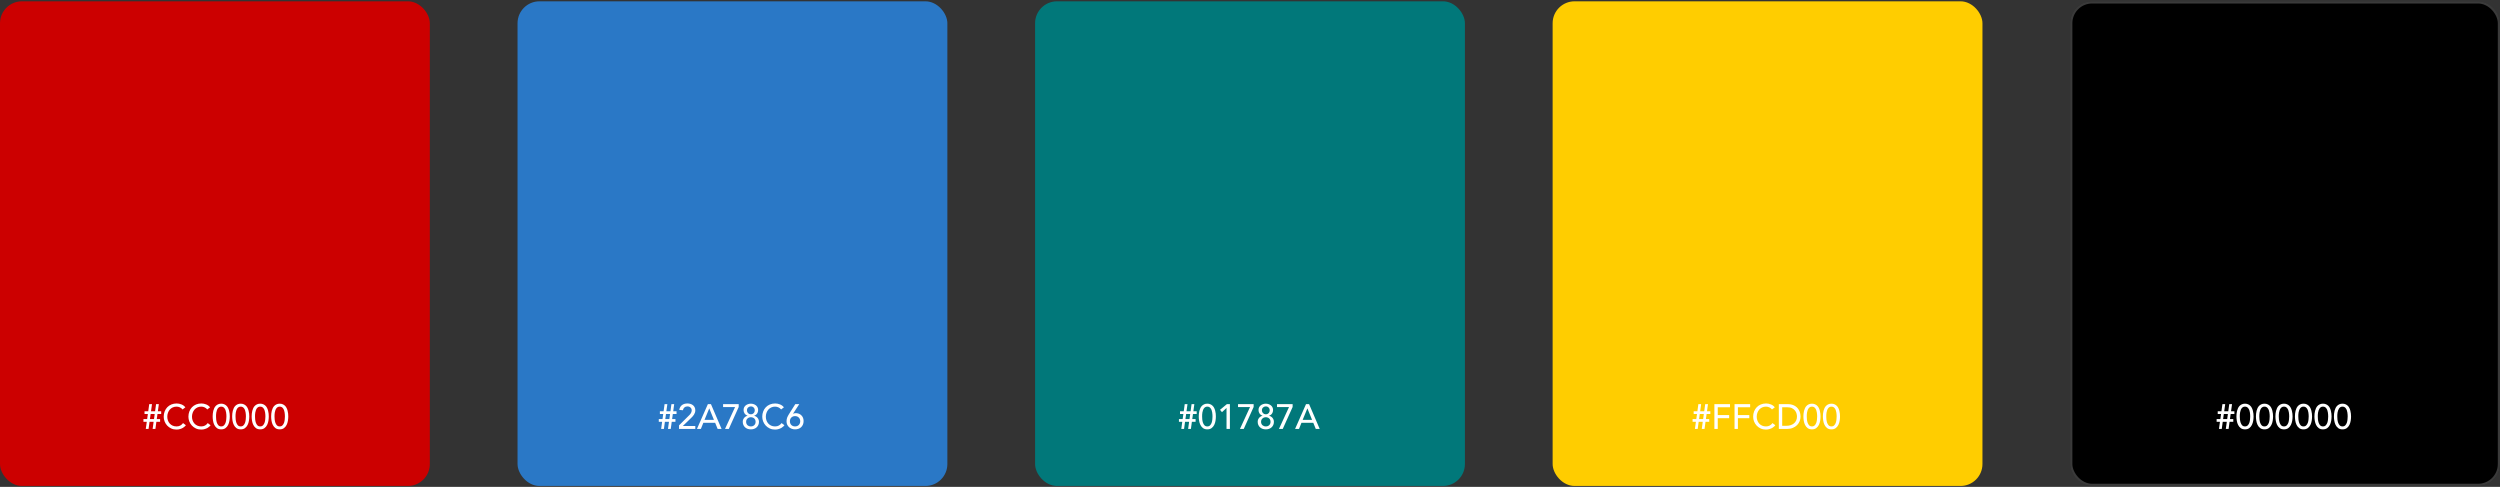 <?xml version="1.0" encoding="UTF-8"?>
<svg xmlns="http://www.w3.org/2000/svg" width="1140" height="222" viewBox="0 0 1140 222" fill="none">
  <rect x="0" y="0" width="1140" height="222" fill="#333333" stroke="none"/>
  <rect y="0.598" width="196" height="221" rx="10" fill="#CC0000"></rect>
  <path d="M66.928 192.334H65.408V191.086H67.104L67.424 188.782H65.904V187.534H67.6L68.048 184.27H69.312L68.864 187.534H70.72L71.168 184.27H72.432L71.984 187.534H73.504V188.782H71.808L71.488 191.086H73.008V192.334H71.312L70.864 195.598H69.6L70.048 192.334H68.192L67.744 195.598H66.48L66.928 192.334ZM68.688 188.782L68.368 191.086H70.224L70.544 188.782H68.688ZM83.242 186.718C82.922 186.302 82.517 185.982 82.026 185.758C81.536 185.534 81.029 185.422 80.506 185.422C79.866 185.422 79.285 185.544 78.762 185.79C78.25 186.024 77.808 186.35 77.434 186.766C77.072 187.182 76.789 187.672 76.586 188.238C76.384 188.792 76.282 189.39 76.282 190.03C76.282 190.627 76.378 191.192 76.57 191.726C76.762 192.259 77.04 192.728 77.402 193.134C77.765 193.539 78.208 193.859 78.73 194.094C79.253 194.328 79.845 194.446 80.506 194.446C81.157 194.446 81.728 194.312 82.218 194.046C82.709 193.779 83.125 193.406 83.466 192.926L84.762 193.902C84.677 194.019 84.528 194.19 84.314 194.414C84.101 194.627 83.818 194.846 83.466 195.07C83.114 195.283 82.688 195.47 82.186 195.63C81.696 195.8 81.125 195.886 80.474 195.886C79.578 195.886 78.768 195.715 78.042 195.374C77.328 195.032 76.714 194.584 76.202 194.03C75.701 193.475 75.317 192.851 75.05 192.158C74.784 191.454 74.65 190.744 74.65 190.03C74.65 189.155 74.794 188.35 75.082 187.614C75.37 186.867 75.77 186.227 76.282 185.694C76.805 185.15 77.429 184.728 78.154 184.43C78.88 184.131 79.68 183.982 80.554 183.982C81.301 183.982 82.032 184.126 82.746 184.414C83.472 184.702 84.064 185.144 84.522 185.742L83.242 186.718ZM94.508 186.718C94.188 186.302 93.783 185.982 93.292 185.758C92.801 185.534 92.295 185.422 91.772 185.422C91.132 185.422 90.551 185.544 90.028 185.79C89.516 186.024 89.073 186.35 88.7 186.766C88.337 187.182 88.055 187.672 87.852 188.238C87.649 188.792 87.548 189.39 87.548 190.03C87.548 190.627 87.644 191.192 87.836 191.726C88.028 192.259 88.305 192.728 88.668 193.134C89.031 193.539 89.473 193.859 89.996 194.094C90.519 194.328 91.111 194.446 91.772 194.446C92.423 194.446 92.993 194.312 93.484 194.046C93.975 193.779 94.391 193.406 94.732 192.926L96.028 193.902C95.943 194.019 95.793 194.19 95.58 194.414C95.367 194.627 95.084 194.846 94.732 195.07C94.38 195.283 93.953 195.47 93.452 195.63C92.961 195.8 92.391 195.886 91.74 195.886C90.844 195.886 90.033 195.715 89.308 195.374C88.593 195.032 87.98 194.584 87.468 194.03C86.967 193.475 86.583 192.851 86.316 192.158C86.049 191.454 85.916 190.744 85.916 190.03C85.916 189.155 86.06 188.35 86.348 187.614C86.636 186.867 87.036 186.227 87.548 185.694C88.071 185.15 88.695 184.728 89.42 184.43C90.145 184.131 90.945 183.982 91.82 183.982C92.567 183.982 93.297 184.126 94.012 184.414C94.737 184.702 95.329 185.144 95.788 185.742L94.508 186.718ZM96.974 189.934C96.974 189.518 96.995 189.086 97.038 188.638C97.08 188.19 97.155 187.752 97.262 187.326C97.379 186.888 97.528 186.472 97.71 186.078C97.902 185.683 98.142 185.342 98.43 185.054C98.728 184.755 99.075 184.52 99.47 184.35C99.875 184.168 100.344 184.078 100.878 184.078C101.411 184.078 101.875 184.168 102.27 184.35C102.675 184.52 103.022 184.755 103.31 185.054C103.608 185.342 103.848 185.683 104.03 186.078C104.222 186.472 104.371 186.888 104.478 187.326C104.595 187.752 104.675 188.19 104.718 188.638C104.76 189.086 104.782 189.518 104.782 189.934C104.782 190.531 104.728 191.171 104.622 191.854C104.515 192.536 104.318 193.171 104.03 193.758C103.742 194.344 103.342 194.83 102.83 195.214C102.328 195.598 101.678 195.79 100.878 195.79C100.078 195.79 99.422 195.598 98.91 195.214C98.408 194.83 98.014 194.344 97.726 193.758C97.438 193.171 97.24 192.536 97.134 191.854C97.027 191.171 96.974 190.531 96.974 189.934ZM98.51 189.934C98.51 190.307 98.531 190.75 98.574 191.262C98.627 191.774 98.734 192.27 98.894 192.75C99.054 193.219 99.288 193.619 99.598 193.95C99.918 194.28 100.344 194.446 100.878 194.446C101.411 194.446 101.832 194.28 102.142 193.95C102.462 193.619 102.702 193.219 102.862 192.75C103.022 192.27 103.123 191.774 103.166 191.262C103.219 190.75 103.246 190.307 103.246 189.934C103.246 189.678 103.235 189.39 103.214 189.07C103.203 188.739 103.166 188.408 103.102 188.078C103.048 187.736 102.968 187.411 102.862 187.102C102.755 186.782 102.611 186.499 102.43 186.254C102.259 185.998 102.046 185.795 101.79 185.646C101.534 185.496 101.23 185.422 100.878 185.422C100.526 185.422 100.222 185.496 99.966 185.646C99.71 185.795 99.491 185.998 99.31 186.254C99.139 186.499 99 186.782 98.894 187.102C98.787 187.411 98.702 187.736 98.638 188.078C98.584 188.408 98.547 188.739 98.526 189.07C98.515 189.39 98.51 189.678 98.51 189.934ZM105.864 189.934C105.864 189.518 105.886 189.086 105.928 188.638C105.971 188.19 106.046 187.752 106.152 187.326C106.27 186.888 106.419 186.472 106.6 186.078C106.792 185.683 107.032 185.342 107.32 185.054C107.619 184.755 107.966 184.52 108.36 184.35C108.766 184.168 109.235 184.078 109.768 184.078C110.302 184.078 110.766 184.168 111.16 184.35C111.566 184.52 111.912 184.755 112.2 185.054C112.499 185.342 112.739 185.683 112.92 186.078C113.112 186.472 113.262 186.888 113.368 187.326C113.486 187.752 113.566 188.19 113.608 188.638C113.651 189.086 113.672 189.518 113.672 189.934C113.672 190.531 113.619 191.171 113.512 191.854C113.406 192.536 113.208 193.171 112.92 193.758C112.632 194.344 112.232 194.83 111.72 195.214C111.219 195.598 110.568 195.79 109.768 195.79C108.968 195.79 108.312 195.598 107.8 195.214C107.299 194.83 106.904 194.344 106.616 193.758C106.328 193.171 106.131 192.536 106.024 191.854C105.918 191.171 105.864 190.531 105.864 189.934ZM107.4 189.934C107.4 190.307 107.422 190.75 107.464 191.262C107.518 191.774 107.624 192.27 107.784 192.75C107.944 193.219 108.179 193.619 108.488 193.95C108.808 194.28 109.235 194.446 109.768 194.446C110.302 194.446 110.723 194.28 111.032 193.95C111.352 193.619 111.592 193.219 111.752 192.75C111.912 192.27 112.014 191.774 112.056 191.262C112.11 190.75 112.136 190.307 112.136 189.934C112.136 189.678 112.126 189.39 112.104 189.07C112.094 188.739 112.056 188.408 111.992 188.078C111.939 187.736 111.859 187.411 111.752 187.102C111.646 186.782 111.502 186.499 111.32 186.254C111.15 185.998 110.936 185.795 110.68 185.646C110.424 185.496 110.12 185.422 109.768 185.422C109.416 185.422 109.112 185.496 108.856 185.646C108.6 185.795 108.382 185.998 108.2 186.254C108.03 186.499 107.891 186.782 107.784 187.102C107.678 187.411 107.592 187.736 107.528 188.078C107.475 188.408 107.438 188.739 107.416 189.07C107.406 189.39 107.4 189.678 107.4 189.934ZM114.755 189.934C114.755 189.518 114.776 189.086 114.819 188.638C114.862 188.19 114.936 187.752 115.043 187.326C115.16 186.888 115.31 186.472 115.491 186.078C115.683 185.683 115.923 185.342 116.211 185.054C116.51 184.755 116.856 184.52 117.251 184.35C117.656 184.168 118.126 184.078 118.659 184.078C119.192 184.078 119.656 184.168 120.051 184.35C120.456 184.52 120.803 184.755 121.091 185.054C121.39 185.342 121.63 185.683 121.811 186.078C122.003 186.472 122.152 186.888 122.259 187.326C122.376 187.752 122.456 188.19 122.499 188.638C122.542 189.086 122.563 189.518 122.563 189.934C122.563 190.531 122.51 191.171 122.403 191.854C122.296 192.536 122.099 193.171 121.811 193.758C121.523 194.344 121.123 194.83 120.611 195.214C120.11 195.598 119.459 195.79 118.659 195.79C117.859 195.79 117.203 195.598 116.691 195.214C116.19 194.83 115.795 194.344 115.507 193.758C115.219 193.171 115.022 192.536 114.915 191.854C114.808 191.171 114.755 190.531 114.755 189.934ZM116.291 189.934C116.291 190.307 116.312 190.75 116.355 191.262C116.408 191.774 116.515 192.27 116.675 192.75C116.835 193.219 117.07 193.619 117.379 193.95C117.699 194.28 118.126 194.446 118.659 194.446C119.192 194.446 119.614 194.28 119.923 193.95C120.243 193.619 120.483 193.219 120.643 192.75C120.803 192.27 120.904 191.774 120.947 191.262C121 190.75 121.027 190.307 121.027 189.934C121.027 189.678 121.016 189.39 120.995 189.07C120.984 188.739 120.947 188.408 120.883 188.078C120.83 187.736 120.75 187.411 120.643 187.102C120.536 186.782 120.392 186.499 120.211 186.254C120.04 185.998 119.827 185.795 119.571 185.646C119.315 185.496 119.011 185.422 118.659 185.422C118.307 185.422 118.003 185.496 117.747 185.646C117.491 185.795 117.272 185.998 117.091 186.254C116.92 186.499 116.782 186.782 116.675 187.102C116.568 187.411 116.483 187.736 116.419 188.078C116.366 188.408 116.328 188.739 116.307 189.07C116.296 189.39 116.291 189.678 116.291 189.934ZM123.646 189.934C123.646 189.518 123.667 189.086 123.71 188.638C123.752 188.19 123.827 187.752 123.934 187.326C124.051 186.888 124.2 186.472 124.382 186.078C124.574 185.683 124.814 185.342 125.102 185.054C125.4 184.755 125.747 184.52 126.142 184.35C126.547 184.168 127.016 184.078 127.55 184.078C128.083 184.078 128.547 184.168 128.942 184.35C129.347 184.52 129.694 184.755 129.982 185.054C130.28 185.342 130.52 185.683 130.702 186.078C130.894 186.472 131.043 186.888 131.15 187.326C131.267 187.752 131.347 188.19 131.39 188.638C131.432 189.086 131.454 189.518 131.454 189.934C131.454 190.531 131.4 191.171 131.294 191.854C131.187 192.536 130.99 193.171 130.702 193.758C130.414 194.344 130.014 194.83 129.502 195.214C129 195.598 128.35 195.79 127.55 195.79C126.75 195.79 126.094 195.598 125.582 195.214C125.08 194.83 124.686 194.344 124.398 193.758C124.11 193.171 123.912 192.536 123.806 191.854C123.699 191.171 123.646 190.531 123.646 189.934ZM125.182 189.934C125.182 190.307 125.203 190.75 125.246 191.262C125.299 191.774 125.406 192.27 125.566 192.75C125.726 193.219 125.96 193.619 126.27 193.95C126.59 194.28 127.016 194.446 127.55 194.446C128.083 194.446 128.504 194.28 128.814 193.95C129.134 193.619 129.374 193.219 129.534 192.75C129.694 192.27 129.795 191.774 129.838 191.262C129.891 190.75 129.918 190.307 129.918 189.934C129.918 189.678 129.907 189.39 129.886 189.07C129.875 188.739 129.838 188.408 129.774 188.078C129.72 187.736 129.64 187.411 129.534 187.102C129.427 186.782 129.283 186.499 129.102 186.254C128.931 185.998 128.718 185.795 128.462 185.646C128.206 185.496 127.902 185.422 127.55 185.422C127.198 185.422 126.894 185.496 126.638 185.646C126.382 185.795 126.163 185.998 125.982 186.254C125.811 186.499 125.672 186.782 125.566 187.102C125.459 187.411 125.374 187.736 125.31 188.078C125.256 188.408 125.219 188.739 125.198 189.07C125.187 189.39 125.182 189.678 125.182 189.934Z" fill="white"></path>
  <rect x="236" y="0.598" width="196" height="221" rx="10" fill="#2A78C6"></rect>
  <path d="M301.928 192.334H300.408V191.086H302.104L302.424 188.782H300.904V187.534H302.6L303.048 184.27H304.312L303.864 187.534H305.72L306.168 184.27H307.432L306.984 187.534H308.504V188.782H306.808L306.488 191.086H308.008V192.334H306.312L305.864 195.598H304.6L305.048 192.334H303.192L302.744 195.598H301.48L301.928 192.334ZM303.688 188.782L303.368 191.086H305.224L305.544 188.782H303.688ZM309.634 193.966L314.178 189.454C314.338 189.304 314.493 189.144 314.642 188.974C314.792 188.792 314.925 188.606 315.042 188.414C315.16 188.222 315.25 188.019 315.314 187.806C315.389 187.592 315.426 187.368 315.426 187.134C315.426 186.856 315.373 186.606 315.266 186.382C315.17 186.158 315.032 185.971 314.85 185.822C314.68 185.662 314.472 185.539 314.226 185.454C313.992 185.368 313.741 185.326 313.474 185.326C312.92 185.326 312.461 185.48 312.098 185.79C311.736 186.099 311.506 186.526 311.41 187.07L309.746 186.926C309.821 186.424 309.965 185.992 310.178 185.63C310.402 185.256 310.674 184.947 310.994 184.702C311.325 184.456 311.698 184.275 312.114 184.158C312.541 184.04 313 183.982 313.49 183.982C313.981 183.982 314.44 184.051 314.866 184.19C315.304 184.318 315.682 184.515 316.002 184.782C316.333 185.038 316.589 185.363 316.77 185.758C316.962 186.142 317.058 186.595 317.058 187.118C317.058 187.491 317 187.843 316.882 188.174C316.776 188.494 316.632 188.798 316.45 189.086C316.269 189.374 316.061 189.646 315.826 189.902C315.592 190.158 315.346 190.408 315.09 190.654L311.362 194.254H317.058V195.598H309.634V193.966ZM322.797 184.27H324.189L329.037 195.598H327.245L326.109 192.798H320.717L319.597 195.598H317.805L322.797 184.27ZM325.549 191.454L323.437 186.254H323.405L321.261 191.454H325.549ZM335.199 185.614H329.727V184.27H336.847V185.582L332.335 195.598H330.607L335.199 185.614ZM342.393 195.79C341.881 195.79 341.396 195.715 340.937 195.566C340.489 195.406 340.1 195.176 339.769 194.878C339.439 194.579 339.177 194.216 338.985 193.79C338.793 193.363 338.697 192.883 338.697 192.35C338.697 191.998 338.751 191.672 338.857 191.374C338.975 191.075 339.129 190.808 339.321 190.574C339.513 190.328 339.737 190.126 339.993 189.966C340.26 189.795 340.548 189.667 340.857 189.582V189.534C340.644 189.48 340.431 189.384 340.217 189.246C340.004 189.107 339.812 188.931 339.641 188.718C339.481 188.504 339.348 188.248 339.241 187.95C339.135 187.64 339.081 187.288 339.081 186.894C339.081 186.467 339.167 186.083 339.337 185.742C339.519 185.39 339.759 185.091 340.057 184.846C340.367 184.6 340.719 184.414 341.113 184.286C341.519 184.147 341.945 184.078 342.393 184.078C342.841 184.078 343.263 184.147 343.657 184.286C344.063 184.414 344.415 184.6 344.713 184.846C345.023 185.091 345.263 185.39 345.433 185.742C345.615 186.083 345.705 186.467 345.705 186.894C345.705 187.288 345.652 187.64 345.545 187.95C345.439 188.248 345.3 188.504 345.129 188.718C344.969 188.931 344.783 189.107 344.569 189.246C344.356 189.384 344.143 189.48 343.929 189.534V189.582C344.239 189.667 344.521 189.795 344.777 189.966C345.044 190.126 345.273 190.328 345.465 190.574C345.657 190.808 345.807 191.075 345.913 191.374C346.031 191.672 346.089 191.998 346.089 192.35C346.089 192.883 345.993 193.363 345.801 193.79C345.609 194.216 345.348 194.579 345.017 194.878C344.687 195.176 344.292 195.406 343.833 195.566C343.385 195.715 342.905 195.79 342.393 195.79ZM340.617 187.118C340.617 187.342 340.655 187.56 340.729 187.774C340.815 187.987 340.932 188.179 341.081 188.35C341.231 188.51 341.412 188.643 341.625 188.75C341.849 188.856 342.105 188.91 342.393 188.91C342.692 188.91 342.948 188.862 343.161 188.766C343.385 188.659 343.572 188.526 343.721 188.366C343.871 188.195 343.983 188.003 344.057 187.79C344.132 187.576 344.169 187.352 344.169 187.118C344.169 186.595 344.004 186.168 343.673 185.838C343.353 185.496 342.927 185.326 342.393 185.326C341.903 185.326 341.481 185.491 341.129 185.822C340.788 186.152 340.617 186.584 340.617 187.118ZM342.393 194.446C343.033 194.446 343.551 194.254 343.945 193.87C344.351 193.475 344.553 192.968 344.553 192.35C344.553 192.008 344.495 191.71 344.377 191.454C344.271 191.187 344.116 190.968 343.913 190.798C343.721 190.616 343.492 190.483 343.225 190.398C342.969 190.302 342.692 190.254 342.393 190.254C341.764 190.264 341.247 190.467 340.841 190.862C340.436 191.246 340.233 191.742 340.233 192.35C340.233 192.68 340.292 192.979 340.409 193.246C340.527 193.502 340.681 193.72 340.873 193.902C341.076 194.072 341.305 194.206 341.561 194.302C341.828 194.398 342.105 194.446 342.393 194.446ZM356.18 186.718C355.86 186.302 355.455 185.982 354.964 185.758C354.473 185.534 353.967 185.422 353.444 185.422C352.804 185.422 352.223 185.544 351.7 185.79C351.188 186.024 350.745 186.35 350.372 186.766C350.009 187.182 349.727 187.672 349.524 188.238C349.321 188.792 349.22 189.39 349.22 190.03C349.22 190.627 349.316 191.192 349.508 191.726C349.7 192.259 349.977 192.728 350.34 193.134C350.703 193.539 351.145 193.859 351.668 194.094C352.191 194.328 352.783 194.446 353.444 194.446C354.095 194.446 354.665 194.312 355.156 194.046C355.647 193.779 356.063 193.406 356.404 192.926L357.7 193.902C357.615 194.019 357.465 194.19 357.252 194.414C357.039 194.627 356.756 194.846 356.404 195.07C356.052 195.283 355.625 195.47 355.124 195.63C354.633 195.8 354.063 195.886 353.412 195.886C352.516 195.886 351.705 195.715 350.98 195.374C350.265 195.032 349.652 194.584 349.14 194.03C348.639 193.475 348.255 192.851 347.988 192.158C347.721 191.454 347.588 190.744 347.588 190.03C347.588 189.155 347.732 188.35 348.02 187.614C348.308 186.867 348.708 186.227 349.22 185.694C349.743 185.15 350.367 184.728 351.092 184.43C351.817 184.131 352.617 183.982 353.492 183.982C354.239 183.982 354.969 184.126 355.684 184.414C356.409 184.702 357.001 185.144 357.46 185.742L356.18 186.718ZM361.622 188.654H361.686C362.038 188.483 362.454 188.398 362.934 188.398C363.339 188.398 363.75 188.467 364.166 188.606C364.582 188.744 364.955 188.963 365.286 189.262C365.627 189.55 365.904 189.923 366.118 190.382C366.331 190.83 366.438 191.363 366.438 191.982C366.438 192.611 366.331 193.166 366.118 193.646C365.915 194.115 365.638 194.51 365.286 194.83C364.934 195.15 364.523 195.39 364.054 195.55C363.584 195.71 363.083 195.79 362.55 195.79C362.016 195.79 361.515 195.704 361.046 195.534C360.576 195.363 360.166 195.118 359.814 194.798C359.462 194.478 359.179 194.094 358.966 193.646C358.763 193.198 358.662 192.696 358.662 192.142C358.662 191.79 358.688 191.47 358.742 191.182C358.795 190.894 358.87 190.622 358.966 190.366C359.072 190.099 359.195 189.843 359.334 189.598C359.472 189.342 359.627 189.075 359.798 188.798L362.662 184.27H364.47L361.622 188.654ZM360.198 192.094C360.198 192.435 360.251 192.75 360.358 193.038C360.475 193.326 360.635 193.576 360.838 193.79C361.051 193.992 361.302 194.152 361.59 194.27C361.878 194.387 362.198 194.446 362.55 194.446C362.902 194.446 363.222 194.387 363.51 194.27C363.798 194.152 364.043 193.992 364.246 193.79C364.459 193.576 364.619 193.326 364.726 193.038C364.843 192.75 364.902 192.435 364.902 192.094C364.902 191.752 364.843 191.438 364.726 191.15C364.619 190.862 364.459 190.616 364.246 190.414C364.043 190.2 363.798 190.035 363.51 189.918C363.222 189.8 362.902 189.742 362.55 189.742C362.198 189.742 361.878 189.8 361.59 189.918C361.302 190.035 361.051 190.2 360.838 190.414C360.635 190.616 360.475 190.862 360.358 191.15C360.251 191.438 360.198 191.752 360.198 192.094Z" fill="white"></path>
  <rect x="472" y="0.598" width="196" height="221" rx="10" fill="#01787A"></rect>
  <path d="M539.115 192.334H537.595V191.086H539.291L539.611 188.782H538.091V187.534H539.787L540.235 184.27H541.499L541.051 187.534H542.907L543.355 184.27H544.619L544.171 187.534H545.691V188.782H543.995L543.675 191.086H545.195V192.334H543.499L543.051 195.598H541.787L542.235 192.334H540.379L539.931 195.598H538.667L539.115 192.334ZM540.875 188.782L540.555 191.086H542.411L542.731 188.782H540.875ZM546.63 189.934C546.63 189.518 546.651 189.086 546.694 188.638C546.737 188.19 546.811 187.752 546.918 187.326C547.035 186.888 547.185 186.472 547.366 186.078C547.558 185.683 547.798 185.342 548.086 185.054C548.385 184.755 548.731 184.52 549.126 184.35C549.531 184.168 550.001 184.078 550.534 184.078C551.067 184.078 551.531 184.168 551.926 184.35C552.331 184.52 552.678 184.755 552.966 185.054C553.265 185.342 553.505 185.683 553.686 186.078C553.878 186.472 554.027 186.888 554.134 187.326C554.251 187.752 554.331 188.19 554.374 188.638C554.417 189.086 554.438 189.518 554.438 189.934C554.438 190.531 554.385 191.171 554.278 191.854C554.171 192.536 553.974 193.171 553.686 193.758C553.398 194.344 552.998 194.83 552.486 195.214C551.985 195.598 551.334 195.79 550.534 195.79C549.734 195.79 549.078 195.598 548.566 195.214C548.065 194.83 547.67 194.344 547.382 193.758C547.094 193.171 546.897 192.536 546.79 191.854C546.683 191.171 546.63 190.531 546.63 189.934ZM548.166 189.934C548.166 190.307 548.187 190.75 548.23 191.262C548.283 191.774 548.39 192.27 548.55 192.75C548.71 193.219 548.945 193.619 549.254 193.95C549.574 194.28 550.001 194.446 550.534 194.446C551.067 194.446 551.489 194.28 551.798 193.95C552.118 193.619 552.358 193.219 552.518 192.75C552.678 192.27 552.779 191.774 552.822 191.262C552.875 190.75 552.902 190.307 552.902 189.934C552.902 189.678 552.891 189.39 552.87 189.07C552.859 188.739 552.822 188.408 552.758 188.078C552.705 187.736 552.625 187.411 552.518 187.102C552.411 186.782 552.267 186.499 552.086 186.254C551.915 185.998 551.702 185.795 551.446 185.646C551.19 185.496 550.886 185.422 550.534 185.422C550.182 185.422 549.878 185.496 549.622 185.646C549.366 185.795 549.147 185.998 548.966 186.254C548.795 186.499 548.657 186.782 548.55 187.102C548.443 187.411 548.358 187.736 548.294 188.078C548.241 188.408 548.203 188.739 548.182 189.07C548.171 189.39 548.166 189.678 548.166 189.934ZM559.297 186.03L557.217 187.95L556.321 186.878L559.473 184.27H560.833V195.598H559.297V186.03ZM570.011 185.614H564.539V184.27H571.659V185.582L567.147 195.598H565.419L570.011 185.614ZM577.206 195.79C576.694 195.79 576.208 195.715 575.75 195.566C575.302 195.406 574.912 195.176 574.582 194.878C574.251 194.579 573.99 194.216 573.798 193.79C573.606 193.363 573.51 192.883 573.51 192.35C573.51 191.998 573.563 191.672 573.67 191.374C573.787 191.075 573.942 190.808 574.134 190.574C574.326 190.328 574.55 190.126 574.806 189.966C575.072 189.795 575.36 189.667 575.67 189.582V189.534C575.456 189.48 575.243 189.384 575.03 189.246C574.816 189.107 574.624 188.931 574.454 188.718C574.294 188.504 574.16 188.248 574.054 187.95C573.947 187.64 573.894 187.288 573.894 186.894C573.894 186.467 573.979 186.083 574.15 185.742C574.331 185.39 574.571 185.091 574.87 184.846C575.179 184.6 575.531 184.414 575.926 184.286C576.331 184.147 576.758 184.078 577.206 184.078C577.654 184.078 578.075 184.147 578.47 184.286C578.875 184.414 579.227 184.6 579.526 184.846C579.835 185.091 580.075 185.39 580.246 185.742C580.427 186.083 580.518 186.467 580.518 186.894C580.518 187.288 580.464 187.64 580.358 187.95C580.251 188.248 580.112 188.504 579.942 188.718C579.782 188.931 579.595 189.107 579.382 189.246C579.168 189.384 578.955 189.48 578.742 189.534V189.582C579.051 189.667 579.334 189.795 579.59 189.966C579.856 190.126 580.086 190.328 580.278 190.574C580.47 190.808 580.619 191.075 580.726 191.374C580.843 191.672 580.902 191.998 580.902 192.35C580.902 192.883 580.806 193.363 580.614 193.79C580.422 194.216 580.16 194.579 579.83 194.878C579.499 195.176 579.104 195.406 578.646 195.566C578.198 195.715 577.718 195.79 577.206 195.79ZM575.43 187.118C575.43 187.342 575.467 187.56 575.542 187.774C575.627 187.987 575.744 188.179 575.894 188.35C576.043 188.51 576.224 188.643 576.438 188.75C576.662 188.856 576.918 188.91 577.206 188.91C577.504 188.91 577.76 188.862 577.974 188.766C578.198 188.659 578.384 188.526 578.534 188.366C578.683 188.195 578.795 188.003 578.87 187.79C578.944 187.576 578.982 187.352 578.982 187.118C578.982 186.595 578.816 186.168 578.486 185.838C578.166 185.496 577.739 185.326 577.206 185.326C576.715 185.326 576.294 185.491 575.942 185.822C575.6 186.152 575.43 186.584 575.43 187.118ZM577.206 194.446C577.846 194.446 578.363 194.254 578.758 193.87C579.163 193.475 579.366 192.968 579.366 192.35C579.366 192.008 579.307 191.71 579.19 191.454C579.083 191.187 578.928 190.968 578.726 190.798C578.534 190.616 578.304 190.483 578.038 190.398C577.782 190.302 577.504 190.254 577.206 190.254C576.576 190.264 576.059 190.467 575.654 190.862C575.248 191.246 575.046 191.742 575.046 192.35C575.046 192.68 575.104 192.979 575.222 193.246C575.339 193.502 575.494 193.72 575.686 193.902C575.888 194.072 576.118 194.206 576.374 194.302C576.64 194.398 576.918 194.446 577.206 194.446ZM587.792 185.614H582.32V184.27H589.44V185.582L584.928 195.598H583.2L587.792 185.614ZM595.547 184.27H596.939L601.787 195.598H599.995L598.859 192.798H593.467L592.347 195.598H590.555L595.547 184.27ZM598.299 191.454L596.187 186.254H596.155L594.011 191.454H598.299Z" fill="white"></path>
  <rect x="708" y="0.598" width="196" height="221" rx="10" fill="#FFCD00"></rect>
  <path d="M773.334 192.334H771.814V191.086H773.51L773.83 188.782H772.31V187.534H774.006L774.454 184.27H775.718L775.27 187.534H777.126L777.574 184.27H778.838L778.39 187.534H779.91V188.782H778.214L777.894 191.086H779.414V192.334H777.718L777.27 195.598H776.006L776.454 192.334H774.598L774.15 195.598H772.886L773.334 192.334ZM775.094 188.782L774.774 191.086H776.63L776.95 188.782H775.094ZM781.761 184.27H788.881V185.71H783.297V189.262H788.497V190.702H783.297V195.598H781.761V184.27ZM790.948 184.27H798.068V185.71H792.484V189.262H797.684V190.702H792.484V195.598H790.948V184.27ZM808.024 186.718C807.704 186.302 807.298 185.982 806.808 185.758C806.317 185.534 805.81 185.422 805.288 185.422C804.648 185.422 804.066 185.544 803.544 185.79C803.032 186.024 802.589 186.35 802.216 186.766C801.853 187.182 801.57 187.672 801.368 188.238C801.165 188.792 801.064 189.39 801.064 190.03C801.064 190.627 801.16 191.192 801.352 191.726C801.544 192.259 801.821 192.728 802.184 193.134C802.546 193.539 802.989 193.859 803.512 194.094C804.034 194.328 804.626 194.446 805.288 194.446C805.938 194.446 806.509 194.312 807 194.046C807.49 193.779 807.906 193.406 808.248 192.926L809.544 193.902C809.458 194.019 809.309 194.19 809.096 194.414C808.882 194.627 808.6 194.846 808.248 195.07C807.896 195.283 807.469 195.47 806.968 195.63C806.477 195.8 805.906 195.886 805.256 195.886C804.36 195.886 803.549 195.715 802.824 195.374C802.109 195.032 801.496 194.584 800.984 194.03C800.482 193.475 800.098 192.851 799.832 192.158C799.565 191.454 799.432 190.744 799.432 190.03C799.432 189.155 799.576 188.35 799.864 187.614C800.152 186.867 800.552 186.227 801.064 185.694C801.586 185.15 802.21 184.728 802.936 184.43C803.661 184.131 804.461 183.982 805.336 183.982C806.082 183.982 806.813 184.126 807.528 184.414C808.253 184.702 808.845 185.144 809.304 185.742L808.024 186.718ZM811.145 184.27H815.097C815.897 184.27 816.596 184.36 817.193 184.542C817.801 184.723 818.324 184.968 818.761 185.278C819.209 185.576 819.577 185.923 819.865 186.318C820.164 186.712 820.399 187.118 820.569 187.534C820.74 187.95 820.863 188.366 820.937 188.782C821.012 189.198 821.049 189.582 821.049 189.934C821.049 190.659 820.916 191.363 820.649 192.046C820.383 192.718 819.988 193.32 819.465 193.854C818.943 194.376 818.292 194.798 817.513 195.118C816.745 195.438 815.855 195.598 814.841 195.598H811.145V184.27ZM812.681 194.158H814.617C815.268 194.158 815.881 194.072 816.457 193.902C817.044 193.72 817.556 193.454 817.993 193.102C818.431 192.75 818.777 192.312 819.033 191.79C819.289 191.256 819.417 190.638 819.417 189.934C819.417 189.571 819.359 189.15 819.241 188.67C819.124 188.179 818.9 187.715 818.569 187.278C818.249 186.84 817.801 186.472 817.225 186.174C816.649 185.864 815.903 185.71 814.985 185.71H812.681V194.158ZM822.349 189.934C822.349 189.518 822.37 189.086 822.413 188.638C822.455 188.19 822.53 187.752 822.637 187.326C822.754 186.888 822.903 186.472 823.085 186.078C823.277 185.683 823.517 185.342 823.805 185.054C824.103 184.755 824.45 184.52 824.845 184.35C825.25 184.168 825.719 184.078 826.253 184.078C826.786 184.078 827.25 184.168 827.645 184.35C828.05 184.52 828.397 184.755 828.685 185.054C828.983 185.342 829.223 185.683 829.405 186.078C829.597 186.472 829.746 186.888 829.853 187.326C829.97 187.752 830.05 188.19 830.093 188.638C830.135 189.086 830.157 189.518 830.157 189.934C830.157 190.531 830.103 191.171 829.997 191.854C829.89 192.536 829.693 193.171 829.405 193.758C829.117 194.344 828.717 194.83 828.205 195.214C827.703 195.598 827.053 195.79 826.253 195.79C825.453 195.79 824.797 195.598 824.285 195.214C823.783 194.83 823.389 194.344 823.101 193.758C822.813 193.171 822.615 192.536 822.509 191.854C822.402 191.171 822.349 190.531 822.349 189.934ZM823.885 189.934C823.885 190.307 823.906 190.75 823.949 191.262C824.002 191.774 824.109 192.27 824.269 192.75C824.429 193.219 824.663 193.619 824.973 193.95C825.293 194.28 825.719 194.446 826.253 194.446C826.786 194.446 827.207 194.28 827.517 193.95C827.837 193.619 828.077 193.219 828.237 192.75C828.397 192.27 828.498 191.774 828.541 191.262C828.594 190.75 828.621 190.307 828.621 189.934C828.621 189.678 828.61 189.39 828.589 189.07C828.578 188.739 828.541 188.408 828.477 188.078C828.423 187.736 828.343 187.411 828.237 187.102C828.13 186.782 827.986 186.499 827.805 186.254C827.634 185.998 827.421 185.795 827.165 185.646C826.909 185.496 826.605 185.422 826.253 185.422C825.901 185.422 825.597 185.496 825.341 185.646C825.085 185.795 824.866 185.998 824.685 186.254C824.514 186.499 824.375 186.782 824.269 187.102C824.162 187.411 824.077 187.736 824.013 188.078C823.959 188.408 823.922 188.739 823.901 189.07C823.89 189.39 823.885 189.678 823.885 189.934ZM831.239 189.934C831.239 189.518 831.261 189.086 831.303 188.638C831.346 188.19 831.421 187.752 831.527 187.326C831.645 186.888 831.794 186.472 831.975 186.078C832.167 185.683 832.407 185.342 832.695 185.054C832.994 184.755 833.341 184.52 833.735 184.35C834.141 184.168 834.61 184.078 835.143 184.078C835.677 184.078 836.141 184.168 836.535 184.35C836.941 184.52 837.287 184.755 837.575 185.054C837.874 185.342 838.114 185.683 838.295 186.078C838.487 186.472 838.637 186.888 838.743 187.326C838.861 187.752 838.941 188.19 838.983 188.638C839.026 189.086 839.047 189.518 839.047 189.934C839.047 190.531 838.994 191.171 838.887 191.854C838.781 192.536 838.583 193.171 838.295 193.758C838.007 194.344 837.607 194.83 837.095 195.214C836.594 195.598 835.943 195.79 835.143 195.79C834.343 195.79 833.687 195.598 833.175 195.214C832.674 194.83 832.279 194.344 831.991 193.758C831.703 193.171 831.506 192.536 831.399 191.854C831.293 191.171 831.239 190.531 831.239 189.934ZM832.775 189.934C832.775 190.307 832.797 190.75 832.839 191.262C832.893 191.774 832.999 192.27 833.159 192.75C833.319 193.219 833.554 193.619 833.863 193.95C834.183 194.28 834.61 194.446 835.143 194.446C835.677 194.446 836.098 194.28 836.407 193.95C836.727 193.619 836.967 193.219 837.127 192.75C837.287 192.27 837.389 191.774 837.431 191.262C837.485 190.75 837.511 190.307 837.511 189.934C837.511 189.678 837.501 189.39 837.479 189.07C837.469 188.739 837.431 188.408 837.367 188.078C837.314 187.736 837.234 187.411 837.127 187.102C837.021 186.782 836.877 186.499 836.695 186.254C836.525 185.998 836.311 185.795 836.055 185.646C835.799 185.496 835.495 185.422 835.143 185.422C834.791 185.422 834.487 185.496 834.231 185.646C833.975 185.795 833.757 185.998 833.575 186.254C833.405 186.499 833.266 186.782 833.159 187.102C833.053 187.411 832.967 187.736 832.903 188.078C832.85 188.408 832.813 188.739 832.791 189.07C832.781 189.39 832.775 189.678 832.775 189.934Z" fill="white"></path>
  <rect x="944" y="0.598" width="196" height="221" rx="10" fill="black"></rect>
  <rect x="944.5" y="1.098" width="195" height="220" rx="9.5" stroke="white" stroke-opacity="0.23"></rect>
  <path d="M1012.3 192.334H1010.78V191.086H1012.48L1012.8 188.782H1011.28V187.534H1012.97L1013.42 184.27H1014.69L1014.24 187.534H1016.09L1016.54 184.27H1017.81L1017.36 187.534H1018.88V188.782H1017.18L1016.86 191.086H1018.38V192.334H1016.69L1016.24 195.598H1014.97L1015.42 192.334H1013.57L1013.12 195.598H1011.85L1012.3 192.334ZM1014.06 188.782L1013.74 191.086H1015.6L1015.92 188.782H1014.06ZM1019.82 189.934C1019.82 189.518 1019.84 189.086 1019.88 188.638C1019.92 188.19 1020 187.752 1020.11 187.326C1020.22 186.888 1020.37 186.472 1020.55 186.078C1020.75 185.683 1020.99 185.342 1021.27 185.054C1021.57 184.755 1021.92 184.52 1022.31 184.35C1022.72 184.168 1023.19 184.078 1023.72 184.078C1024.25 184.078 1024.72 184.168 1025.11 184.35C1025.52 184.52 1025.87 184.755 1026.15 185.054C1026.45 185.342 1026.69 185.683 1026.87 186.078C1027.07 186.472 1027.21 186.888 1027.32 187.326C1027.44 187.752 1027.52 188.19 1027.56 188.638C1027.6 189.086 1027.63 189.518 1027.63 189.934C1027.63 190.531 1027.57 191.171 1027.47 191.854C1027.36 192.536 1027.16 193.171 1026.87 193.758C1026.59 194.344 1026.19 194.83 1025.67 195.214C1025.17 195.598 1024.52 195.79 1023.72 195.79C1022.92 195.79 1022.27 195.598 1021.75 195.214C1021.25 194.83 1020.86 194.344 1020.57 193.758C1020.28 193.171 1020.08 192.536 1019.98 191.854C1019.87 191.171 1019.82 190.531 1019.82 189.934ZM1021.35 189.934C1021.35 190.307 1021.37 190.75 1021.42 191.262C1021.47 191.774 1021.58 192.27 1021.74 192.75C1021.9 193.219 1022.13 193.619 1022.44 193.95C1022.76 194.28 1023.19 194.446 1023.72 194.446C1024.25 194.446 1024.68 194.28 1024.99 193.95C1025.31 193.619 1025.55 193.219 1025.71 192.75C1025.87 192.27 1025.97 191.774 1026.01 191.262C1026.06 190.75 1026.09 190.307 1026.09 189.934C1026.09 189.678 1026.08 189.39 1026.06 189.07C1026.05 188.739 1026.01 188.408 1025.95 188.078C1025.89 187.736 1025.81 187.411 1025.71 187.102C1025.6 186.782 1025.45 186.499 1025.27 186.254C1025.1 185.998 1024.89 185.795 1024.63 185.646C1024.38 185.496 1024.07 185.422 1023.72 185.422C1023.37 185.422 1023.07 185.496 1022.81 185.646C1022.55 185.795 1022.33 185.998 1022.15 186.254C1021.98 186.499 1021.84 186.782 1021.74 187.102C1021.63 187.411 1021.55 187.736 1021.48 188.078C1021.43 188.408 1021.39 188.739 1021.37 189.07C1021.36 189.39 1021.35 189.678 1021.35 189.934ZM1028.71 189.934C1028.71 189.518 1028.73 189.086 1028.77 188.638C1028.81 188.19 1028.89 187.752 1029 187.326C1029.11 186.888 1029.26 186.472 1029.44 186.078C1029.64 185.683 1029.88 185.342 1030.16 185.054C1030.46 184.755 1030.81 184.52 1031.2 184.35C1031.61 184.168 1032.08 184.078 1032.61 184.078C1033.15 184.078 1033.61 184.168 1034 184.35C1034.41 184.52 1034.76 184.755 1035.04 185.054C1035.34 185.342 1035.58 185.683 1035.76 186.078C1035.96 186.472 1036.11 186.888 1036.21 187.326C1036.33 187.752 1036.41 188.19 1036.45 188.638C1036.49 189.086 1036.52 189.518 1036.52 189.934C1036.52 190.531 1036.46 191.171 1036.36 191.854C1036.25 192.536 1036.05 193.171 1035.76 193.758C1035.48 194.344 1035.08 194.83 1034.56 195.214C1034.06 195.598 1033.41 195.79 1032.61 195.79C1031.81 195.79 1031.16 195.598 1030.64 195.214C1030.14 194.83 1029.75 194.344 1029.46 193.758C1029.17 193.171 1028.97 192.536 1028.87 191.854C1028.76 191.171 1028.71 190.531 1028.71 189.934ZM1030.24 189.934C1030.24 190.307 1030.27 190.75 1030.31 191.262C1030.36 191.774 1030.47 192.27 1030.63 192.75C1030.79 193.219 1031.02 193.619 1031.33 193.95C1031.65 194.28 1032.08 194.446 1032.61 194.446C1033.15 194.446 1033.57 194.28 1033.88 193.95C1034.2 193.619 1034.44 193.219 1034.6 192.75C1034.76 192.27 1034.86 191.774 1034.9 191.262C1034.95 190.75 1034.98 190.307 1034.98 189.934C1034.98 189.678 1034.97 189.39 1034.95 189.07C1034.94 188.739 1034.9 188.408 1034.84 188.078C1034.78 187.736 1034.7 187.411 1034.6 187.102C1034.49 186.782 1034.35 186.499 1034.16 186.254C1033.99 185.998 1033.78 185.795 1033.52 185.646C1033.27 185.496 1032.96 185.422 1032.61 185.422C1032.26 185.422 1031.96 185.496 1031.7 185.646C1031.44 185.795 1031.23 185.998 1031.04 186.254C1030.87 186.499 1030.73 186.782 1030.63 187.102C1030.52 187.411 1030.44 187.736 1030.37 188.078C1030.32 188.408 1030.28 188.739 1030.26 189.07C1030.25 189.39 1030.24 189.678 1030.24 189.934ZM1037.6 189.934C1037.6 189.518 1037.62 189.086 1037.66 188.638C1037.71 188.19 1037.78 187.752 1037.89 187.326C1038 186.888 1038.15 186.472 1038.33 186.078C1038.53 185.683 1038.77 185.342 1039.05 185.054C1039.35 184.755 1039.7 184.52 1040.09 184.35C1040.5 184.168 1040.97 184.078 1041.5 184.078C1042.04 184.078 1042.5 184.168 1042.89 184.35C1043.3 184.52 1043.65 184.755 1043.93 185.054C1044.23 185.342 1044.47 185.683 1044.65 186.078C1044.85 186.472 1045 186.888 1045.1 187.326C1045.22 187.752 1045.3 188.19 1045.34 188.638C1045.39 189.086 1045.41 189.518 1045.41 189.934C1045.41 190.531 1045.35 191.171 1045.25 191.854C1045.14 192.536 1044.94 193.171 1044.65 193.758C1044.37 194.344 1043.97 194.83 1043.45 195.214C1042.95 195.598 1042.3 195.79 1041.5 195.79C1040.7 195.79 1040.05 195.598 1039.53 195.214C1039.03 194.83 1038.64 194.344 1038.35 193.758C1038.06 193.171 1037.87 192.536 1037.76 191.854C1037.65 191.171 1037.6 190.531 1037.6 189.934ZM1039.13 189.934C1039.13 190.307 1039.16 190.75 1039.2 191.262C1039.25 191.774 1039.36 192.27 1039.52 192.75C1039.68 193.219 1039.91 193.619 1040.22 193.95C1040.54 194.28 1040.97 194.446 1041.5 194.446C1042.04 194.446 1042.46 194.28 1042.77 193.95C1043.09 193.619 1043.33 193.219 1043.49 192.75C1043.65 192.27 1043.75 191.774 1043.79 191.262C1043.84 190.75 1043.87 190.307 1043.87 189.934C1043.87 189.678 1043.86 189.39 1043.84 189.07C1043.83 188.739 1043.79 188.408 1043.73 188.078C1043.67 187.736 1043.59 187.411 1043.49 187.102C1043.38 186.782 1043.24 186.499 1043.05 186.254C1042.88 185.998 1042.67 185.795 1042.41 185.646C1042.16 185.496 1041.85 185.422 1041.5 185.422C1041.15 185.422 1040.85 185.496 1040.59 185.646C1040.33 185.795 1040.12 185.998 1039.93 186.254C1039.76 186.499 1039.63 186.782 1039.52 187.102C1039.41 187.411 1039.33 187.736 1039.26 188.078C1039.21 188.408 1039.17 188.739 1039.15 189.07C1039.14 189.39 1039.13 189.678 1039.13 189.934ZM1046.49 189.934C1046.49 189.518 1046.51 189.086 1046.55 188.638C1046.6 188.19 1046.67 187.752 1046.78 187.326C1046.89 186.888 1047.04 186.472 1047.23 186.078C1047.42 185.683 1047.66 185.342 1047.95 185.054C1048.24 184.755 1048.59 184.52 1048.99 184.35C1049.39 184.168 1049.86 184.078 1050.39 184.078C1050.93 184.078 1051.39 184.168 1051.79 184.35C1052.19 184.52 1052.54 184.755 1052.83 185.054C1053.12 185.342 1053.36 185.683 1053.55 186.078C1053.74 186.472 1053.89 186.888 1053.99 187.326C1054.11 187.752 1054.19 188.19 1054.23 188.638C1054.28 189.086 1054.3 189.518 1054.3 189.934C1054.3 190.531 1054.24 191.171 1054.14 191.854C1054.03 192.536 1053.83 193.171 1053.55 193.758C1053.26 194.344 1052.86 194.83 1052.35 195.214C1051.84 195.598 1051.19 195.79 1050.39 195.79C1049.59 195.79 1048.94 195.598 1048.43 195.214C1047.92 194.83 1047.53 194.344 1047.24 193.758C1046.95 193.171 1046.76 192.536 1046.65 191.854C1046.54 191.171 1046.49 190.531 1046.49 189.934ZM1048.03 189.934C1048.03 190.307 1048.05 190.75 1048.09 191.262C1048.14 191.774 1048.25 192.27 1048.41 192.75C1048.57 193.219 1048.8 193.619 1049.11 193.95C1049.43 194.28 1049.86 194.446 1050.39 194.446C1050.93 194.446 1051.35 194.28 1051.66 193.95C1051.98 193.619 1052.22 193.219 1052.38 192.75C1052.54 192.27 1052.64 191.774 1052.68 191.262C1052.73 190.75 1052.76 190.307 1052.76 189.934C1052.76 189.678 1052.75 189.39 1052.73 189.07C1052.72 188.739 1052.68 188.408 1052.62 188.078C1052.56 187.736 1052.48 187.411 1052.38 187.102C1052.27 186.782 1052.13 186.499 1051.95 186.254C1051.77 185.998 1051.56 185.795 1051.31 185.646C1051.05 185.496 1050.75 185.422 1050.39 185.422C1050.04 185.422 1049.74 185.496 1049.48 185.646C1049.23 185.795 1049.01 185.998 1048.83 186.254C1048.65 186.499 1048.52 186.782 1048.41 187.102C1048.3 187.411 1048.22 187.736 1048.15 188.078C1048.1 188.408 1048.06 188.739 1048.04 189.07C1048.03 189.39 1048.03 189.678 1048.03 189.934ZM1055.38 189.934C1055.38 189.518 1055.4 189.086 1055.44 188.638C1055.49 188.19 1055.56 187.752 1055.67 187.326C1055.79 186.888 1055.93 186.472 1056.12 186.078C1056.31 185.683 1056.55 185.342 1056.84 185.054C1057.13 184.755 1057.48 184.52 1057.88 184.35C1058.28 184.168 1058.75 184.078 1059.28 184.078C1059.82 184.078 1060.28 184.168 1060.68 184.35C1061.08 184.52 1061.43 184.755 1061.72 185.054C1062.01 185.342 1062.25 185.683 1062.44 186.078C1062.63 186.472 1062.78 186.888 1062.88 187.326C1063 187.752 1063.08 188.19 1063.12 188.638C1063.17 189.086 1063.19 189.518 1063.19 189.934C1063.19 190.531 1063.13 191.171 1063.03 191.854C1062.92 192.536 1062.72 193.171 1062.44 193.758C1062.15 194.344 1061.75 194.83 1061.24 195.214C1060.73 195.598 1060.08 195.79 1059.28 195.79C1058.48 195.79 1057.83 195.598 1057.32 195.214C1056.81 194.83 1056.42 194.344 1056.13 193.758C1055.84 193.171 1055.65 192.536 1055.54 191.854C1055.43 191.171 1055.38 190.531 1055.38 189.934ZM1056.92 189.934C1056.92 190.307 1056.94 190.75 1056.98 191.262C1057.03 191.774 1057.14 192.27 1057.3 192.75C1057.46 193.219 1057.69 193.619 1058 193.95C1058.32 194.28 1058.75 194.446 1059.28 194.446C1059.82 194.446 1060.24 194.28 1060.55 193.95C1060.87 193.619 1061.11 193.219 1061.27 192.75C1061.43 192.27 1061.53 191.774 1061.57 191.262C1061.63 190.75 1061.65 190.307 1061.65 189.934C1061.65 189.678 1061.64 189.39 1061.62 189.07C1061.61 188.739 1061.57 188.408 1061.51 188.078C1061.45 187.736 1061.37 187.411 1061.27 187.102C1061.16 186.782 1061.02 186.499 1060.84 186.254C1060.67 185.998 1060.45 185.795 1060.2 185.646C1059.94 185.496 1059.64 185.422 1059.28 185.422C1058.93 185.422 1058.63 185.496 1058.37 185.646C1058.12 185.795 1057.9 185.998 1057.72 186.254C1057.55 186.499 1057.41 186.782 1057.3 187.102C1057.19 187.411 1057.11 187.736 1057.04 188.078C1056.99 188.408 1056.95 188.739 1056.93 189.07C1056.92 189.39 1056.92 189.678 1056.92 189.934ZM1064.27 189.934C1064.27 189.518 1064.29 189.086 1064.33 188.638C1064.38 188.19 1064.45 187.752 1064.56 187.326C1064.68 186.888 1064.83 186.472 1065.01 186.078C1065.2 185.683 1065.44 185.342 1065.73 185.054C1066.03 184.755 1066.37 184.52 1066.77 184.35C1067.17 184.168 1067.64 184.078 1068.17 184.078C1068.71 184.078 1069.17 184.168 1069.57 184.35C1069.97 184.52 1070.32 184.755 1070.61 185.054C1070.91 185.342 1071.15 185.683 1071.33 186.078C1071.52 186.472 1071.67 186.888 1071.77 187.326C1071.89 187.752 1071.97 188.19 1072.01 188.638C1072.06 189.086 1072.08 189.518 1072.08 189.934C1072.08 190.531 1072.03 191.171 1071.92 191.854C1071.81 192.536 1071.61 193.171 1071.33 193.758C1071.04 194.344 1070.64 194.83 1070.13 195.214C1069.63 195.598 1068.97 195.79 1068.17 195.79C1067.37 195.79 1066.72 195.598 1066.21 195.214C1065.71 194.83 1065.31 194.344 1065.02 193.758C1064.73 193.171 1064.54 192.536 1064.43 191.854C1064.32 191.171 1064.27 190.531 1064.27 189.934ZM1065.81 189.934C1065.81 190.307 1065.83 190.75 1065.87 191.262C1065.92 191.774 1066.03 192.27 1066.19 192.75C1066.35 193.219 1066.59 193.619 1066.89 193.95C1067.21 194.28 1067.64 194.446 1068.17 194.446C1068.71 194.446 1069.13 194.28 1069.44 193.95C1069.76 193.619 1070 193.219 1070.16 192.75C1070.32 192.27 1070.42 191.774 1070.46 191.262C1070.52 190.75 1070.54 190.307 1070.54 189.934C1070.54 189.678 1070.53 189.39 1070.51 189.07C1070.5 188.739 1070.46 188.408 1070.4 188.078C1070.35 187.736 1070.27 187.411 1070.16 187.102C1070.05 186.782 1069.91 186.499 1069.73 186.254C1069.56 185.998 1069.34 185.795 1069.09 185.646C1068.83 185.496 1068.53 185.422 1068.17 185.422C1067.82 185.422 1067.52 185.496 1067.26 185.646C1067.01 185.795 1066.79 185.998 1066.61 186.254C1066.44 186.499 1066.3 186.782 1066.19 187.102C1066.08 187.411 1066 187.736 1065.93 188.078C1065.88 188.408 1065.84 188.739 1065.82 189.07C1065.81 189.39 1065.81 189.678 1065.81 189.934Z" fill="white"></path>
</svg>
